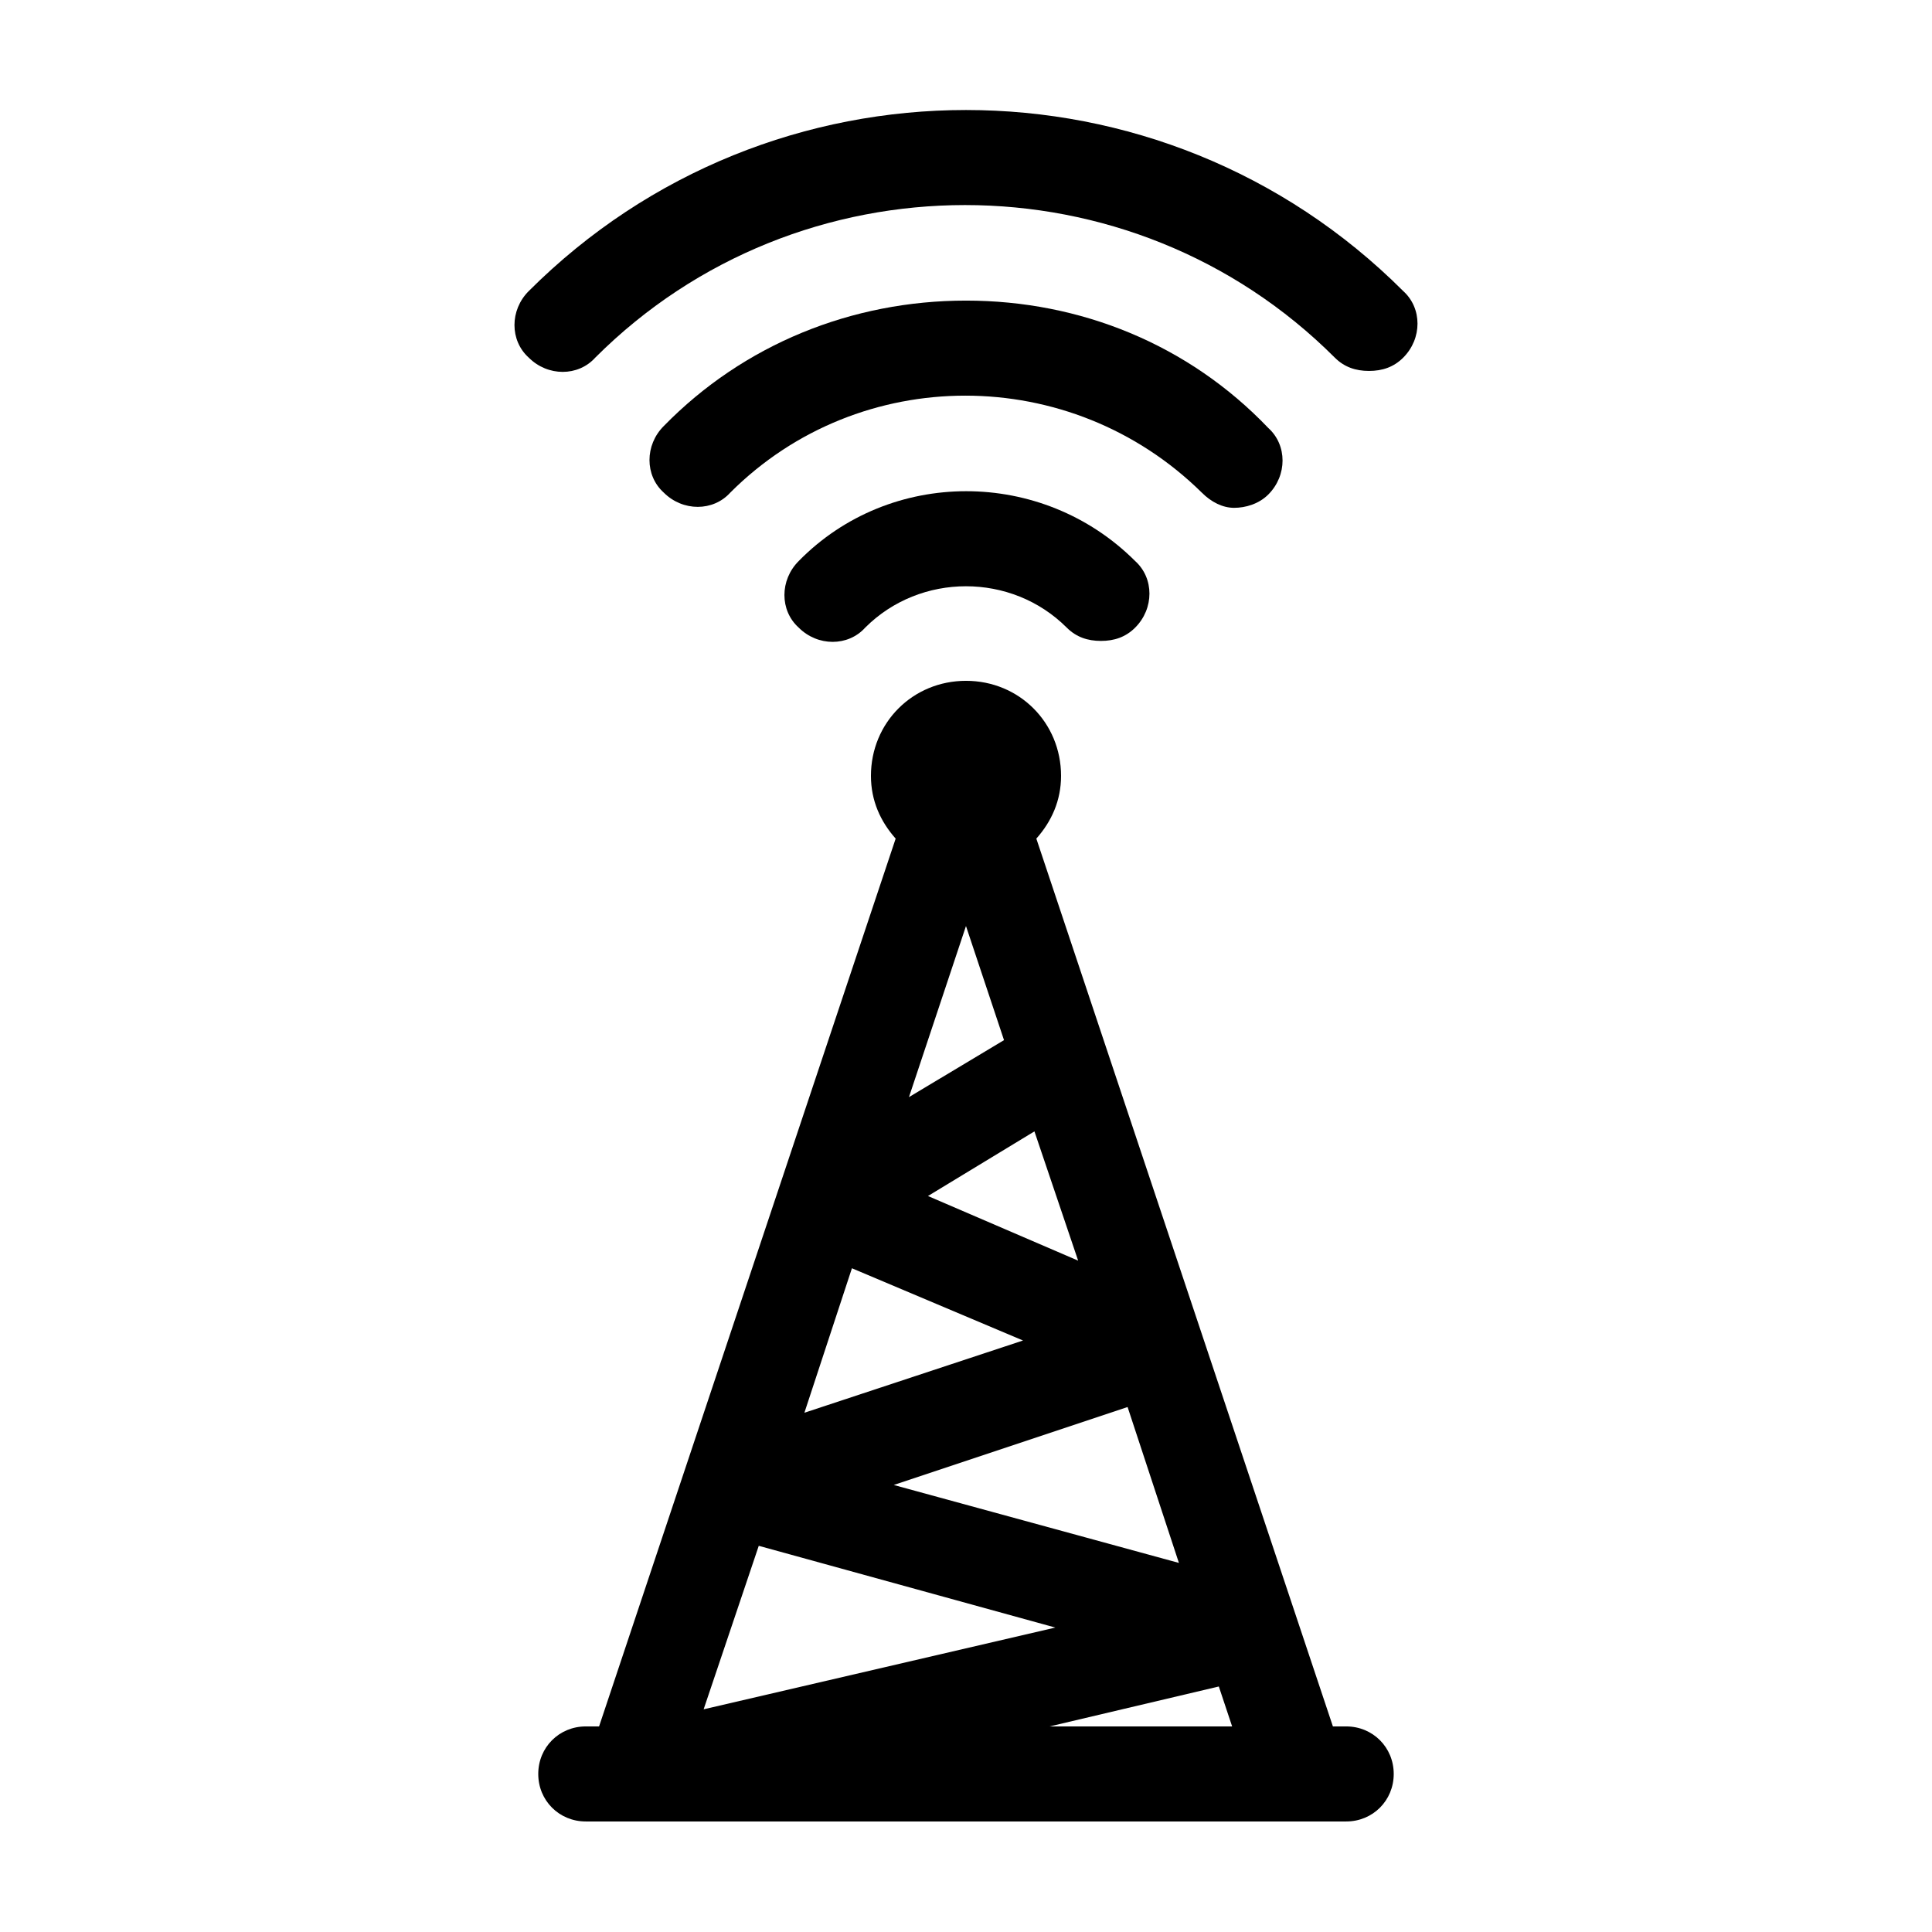 <?xml version="1.0" encoding="UTF-8"?>
<!-- Uploaded to: SVG Repo, www.svgrepo.com, Generator: SVG Repo Mixer Tools -->
<svg fill="#000000" width="800px" height="800px" version="1.1" viewBox="144 144 512 512" xmlns="http://www.w3.org/2000/svg">
 <g>
  <path d="m500.76 601.52h-3.527l-78.594-235.28c4.031-4.535 6.551-10.078 6.551-16.625 0-14.105-11.082-25.191-25.191-25.191-14.105 0-25.191 11.082-25.191 25.191 0 6.551 2.519 12.09 6.551 16.625l-78.598 235.28h-3.523c-7.055 0-12.594 5.543-12.594 12.594-0.004 7.055 5.539 12.594 12.594 12.594h201.52c7.055 0 12.594-5.543 12.594-12.594 0-7.055-5.543-12.594-12.594-12.594zm-90.688-181.88-25.191 15.113 15.113-45.344zm46.352 138.55-75.57-20.656 61.969-20.656zm-26.703-80.105-39.801-17.129 28.215-17.129zm-59.953 2.016 45.344 19.145-57.938 19.145zm-24.688 73.555 78.594 21.664-93.203 21.664zm121.92 37.281 3.527 10.582h-48.367z"/>
  <path d="m284.12 221.14c-5.039 5.039-5.039 13.098 0 17.633 5.039 5.039 13.098 5.039 17.633 0 53.906-53.906 142.07-53.906 195.98 0 2.519 2.519 5.543 3.527 9.07 3.527 3.527 0 6.551-1.008 9.07-3.527 5.039-5.039 5.039-13.098 0-17.633-63.984-63.98-167.77-63.98-231.75 0z"/>
  <path d="m471.04 278.58c3.023 0 6.551-1.008 9.07-3.527 5.039-5.039 5.039-13.098 0-17.633-21.16-22.168-49.879-33.758-80.105-33.758-30.23 0-58.945 11.586-80.105 33.25-5.039 5.039-5.039 13.098 0 17.633 5.039 5.039 13.098 5.039 17.633 0 34.258-34.258 90.184-34.258 124.95 0 2.516 2.523 5.539 4.035 8.562 4.035z"/>
  <path d="m355.66 292.69c-5.039 5.039-5.039 13.098 0 17.633 5.039 5.039 13.098 5.039 17.633 0 14.609-14.609 38.793-14.609 53.402 0 2.519 2.519 5.543 3.527 9.07 3.527 3.527 0 6.551-1.008 9.07-3.527 5.039-5.039 5.039-13.098 0-17.633-24.688-24.688-64.992-24.688-89.176 0z"/>
 </g>
</svg>